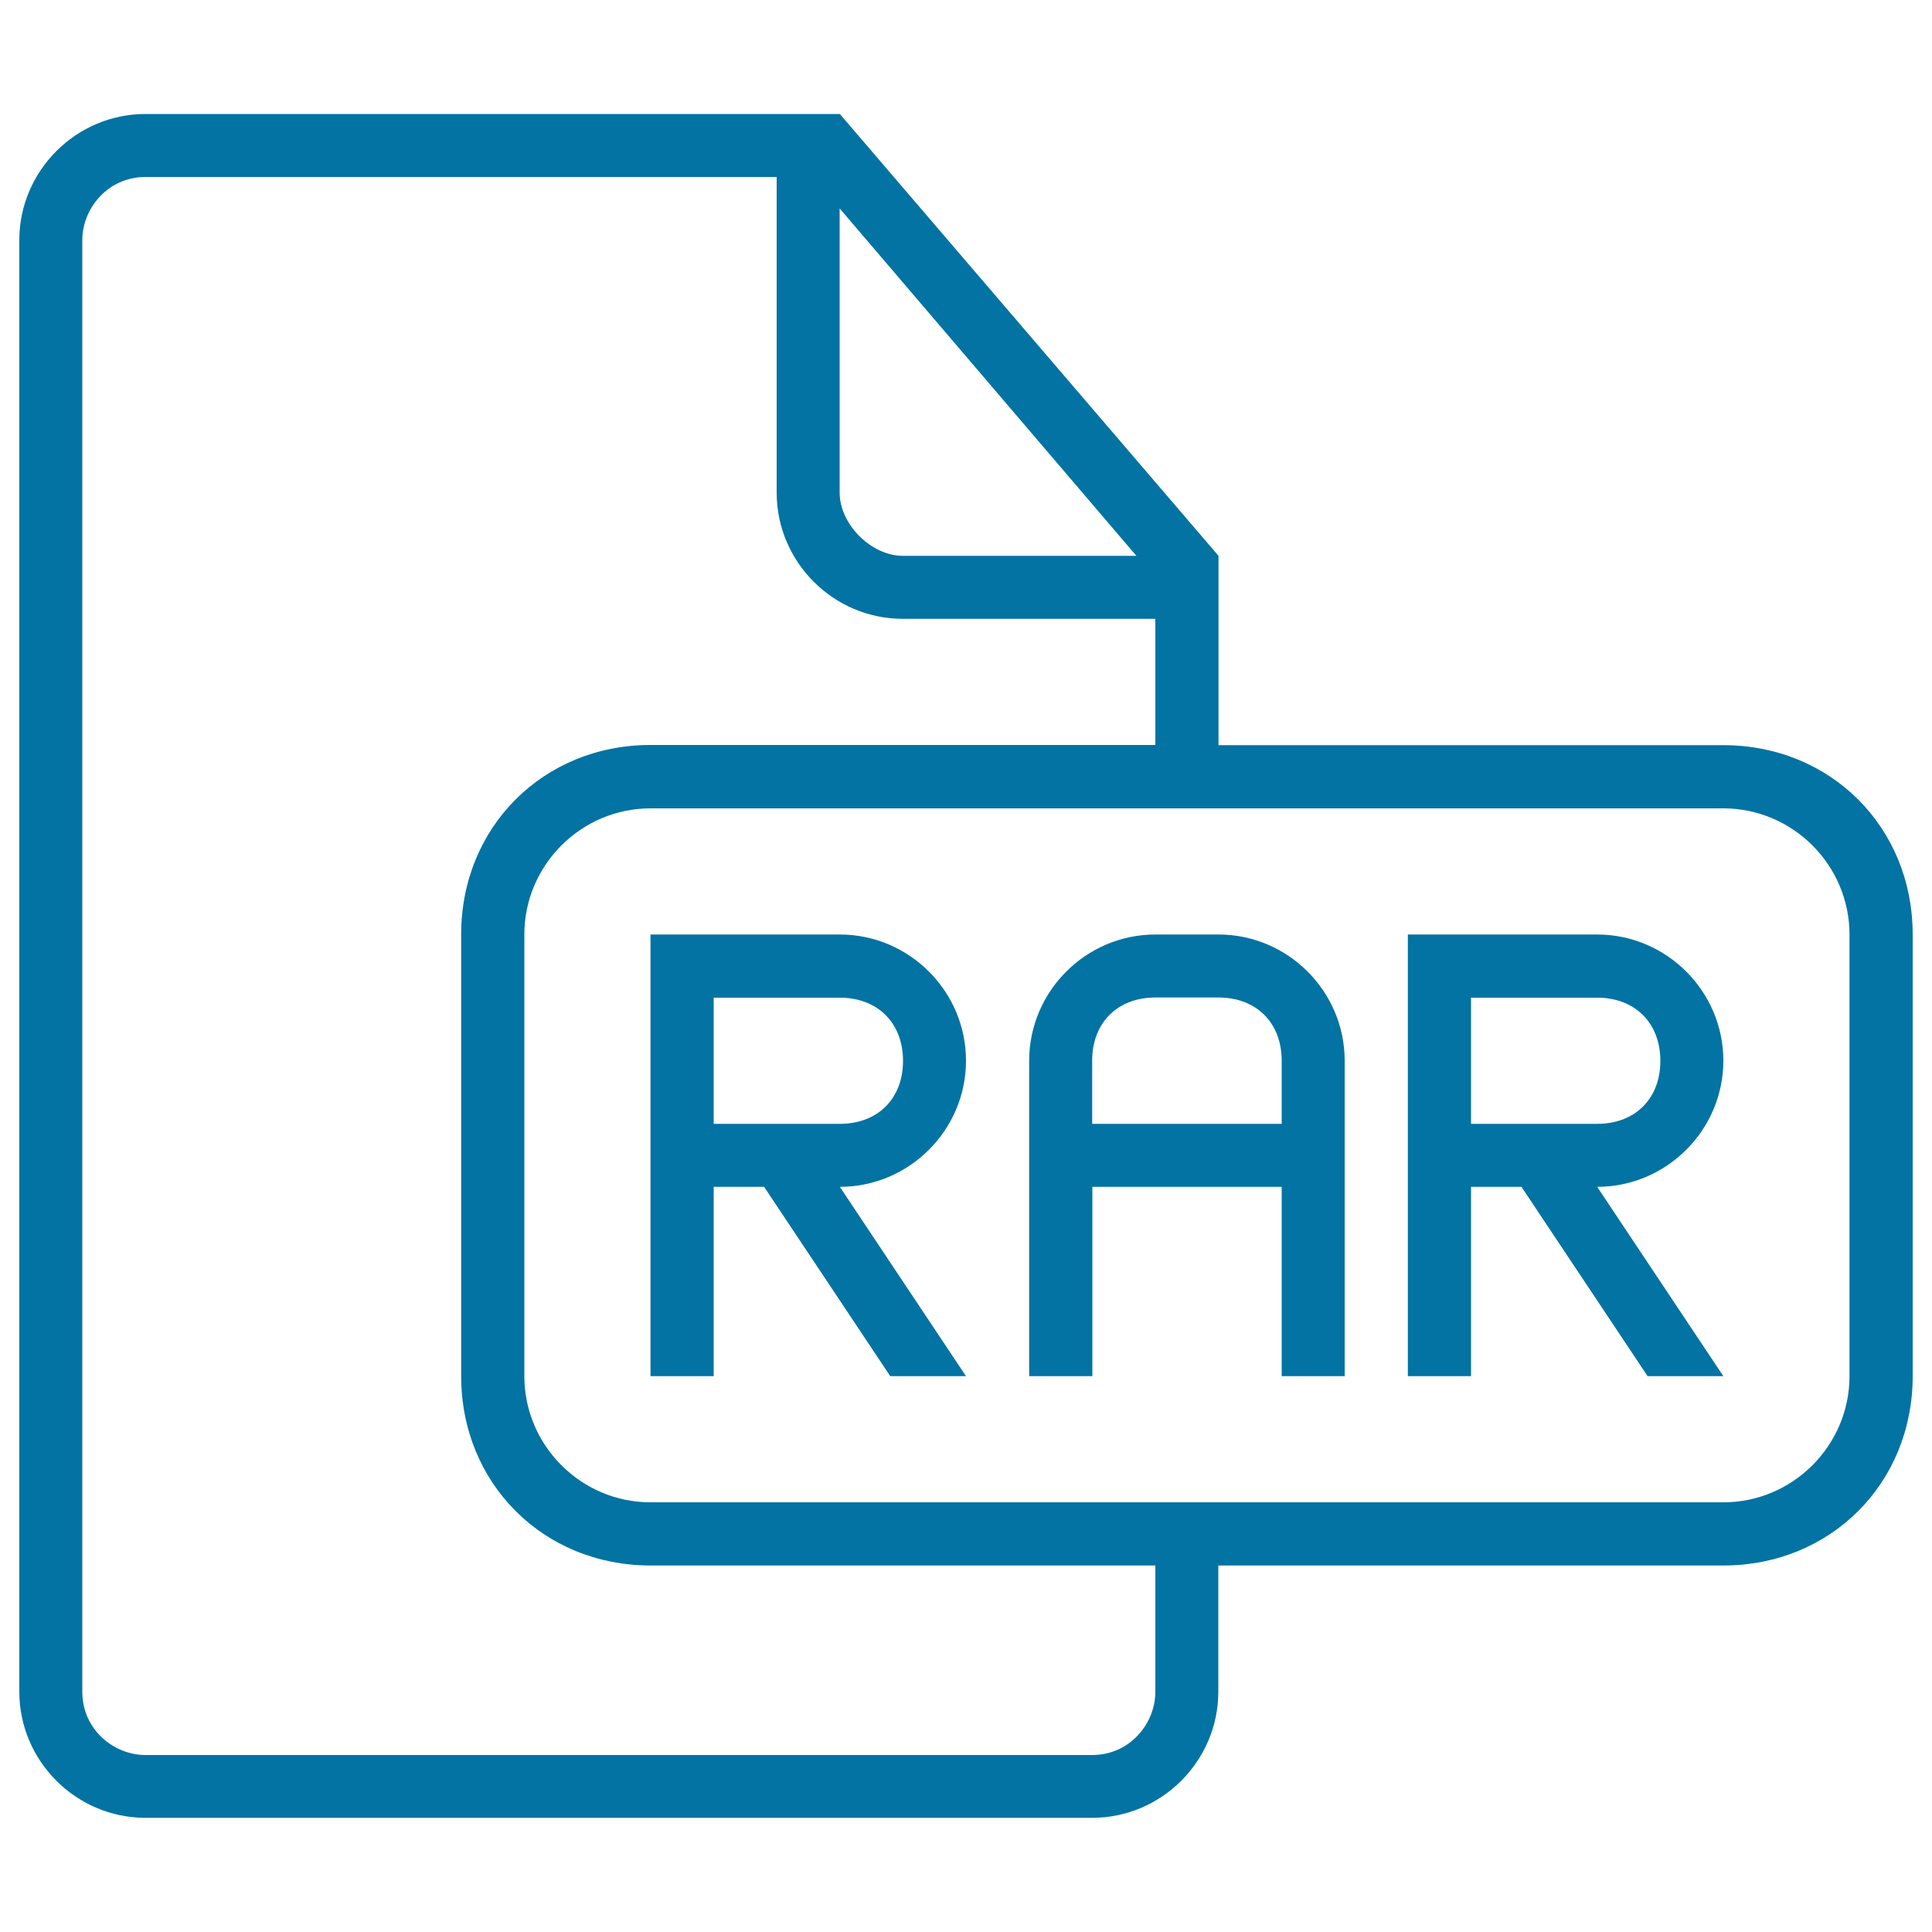 <svg xmlns="http://www.w3.org/2000/svg" viewBox="0 0 1000 1000" style="fill:#0273a2">
<title>Rar File Type Outlined Interface Symbol SVG icon</title>
<g><g><path d="M892,385.7H630.7v-98L434.7,59H75.3C39.4,59,10,88.4,10,124.3v751.3c0,35.9,29.4,65.3,65.3,65.3h490c35.9,0,65.3-29.4,65.3-65.3v-65.3H892c55.5,0,98-42.5,98-98V483.7C990,428.1,947.5,385.7,892,385.7z M434.7,108l153.5,179.7H467.3c-16.3,0-32.7-16.3-32.7-32.7V108z M598,875.7c0,16.3-13.1,32.7-32.7,32.7h-490c-16.3,0-32.7-13.1-32.7-32.7V124.3c0-16.3,13.1-32.7,32.7-32.7H402V255c0,35.9,29.4,65.3,65.3,65.3H598v65.3H336.7c-55.5,0-98,42.5-98,98v228.7c0,55.5,42.5,98,98,98H598V875.7z M957.3,712.3c0,35.9-29.4,65.3-65.3,65.3H336.7c-35.9,0-65.3-29.4-65.3-65.3V483.7c0-35.9,29.4-65.3,65.3-65.3H892c35.9,0,65.3,29.4,65.3,65.3V712.3z"/><path d="M500,549c0-35.9-29.4-65.3-65.3-65.3h-98V549v163.3h32.7v-98h26.1l65.3,98H500l-65.3-98C470.6,614.3,500,584.9,500,549z M434.7,581.7h-65.3v-65.3h65.3c19.6,0,32.7,13.1,32.7,32.7S454.3,581.7,434.7,581.7z"/><path d="M630.7,483.7H598c-35.9,0-65.3,29.4-65.3,65.3v49v114.3h32.7v-98h98v98H696v-98V549C696,513.1,666.6,483.7,630.7,483.7z M663.3,581.7h-98V549c0-19.6,13.1-32.7,32.7-32.7h32.7c19.6,0,32.7,13.1,32.7,32.7V581.7z"/><path d="M892,549c0-35.9-29.4-65.3-65.3-65.3h-98V549v163.3h32.7v-98h26.1l65.3,98H892l-65.3-98C862.6,614.3,892,584.9,892,549z M826.7,581.7h-65.3v-65.3h65.3c19.6,0,32.7,13.1,32.7,32.7S846.3,581.7,826.7,581.7z"/></g></g>
</svg>